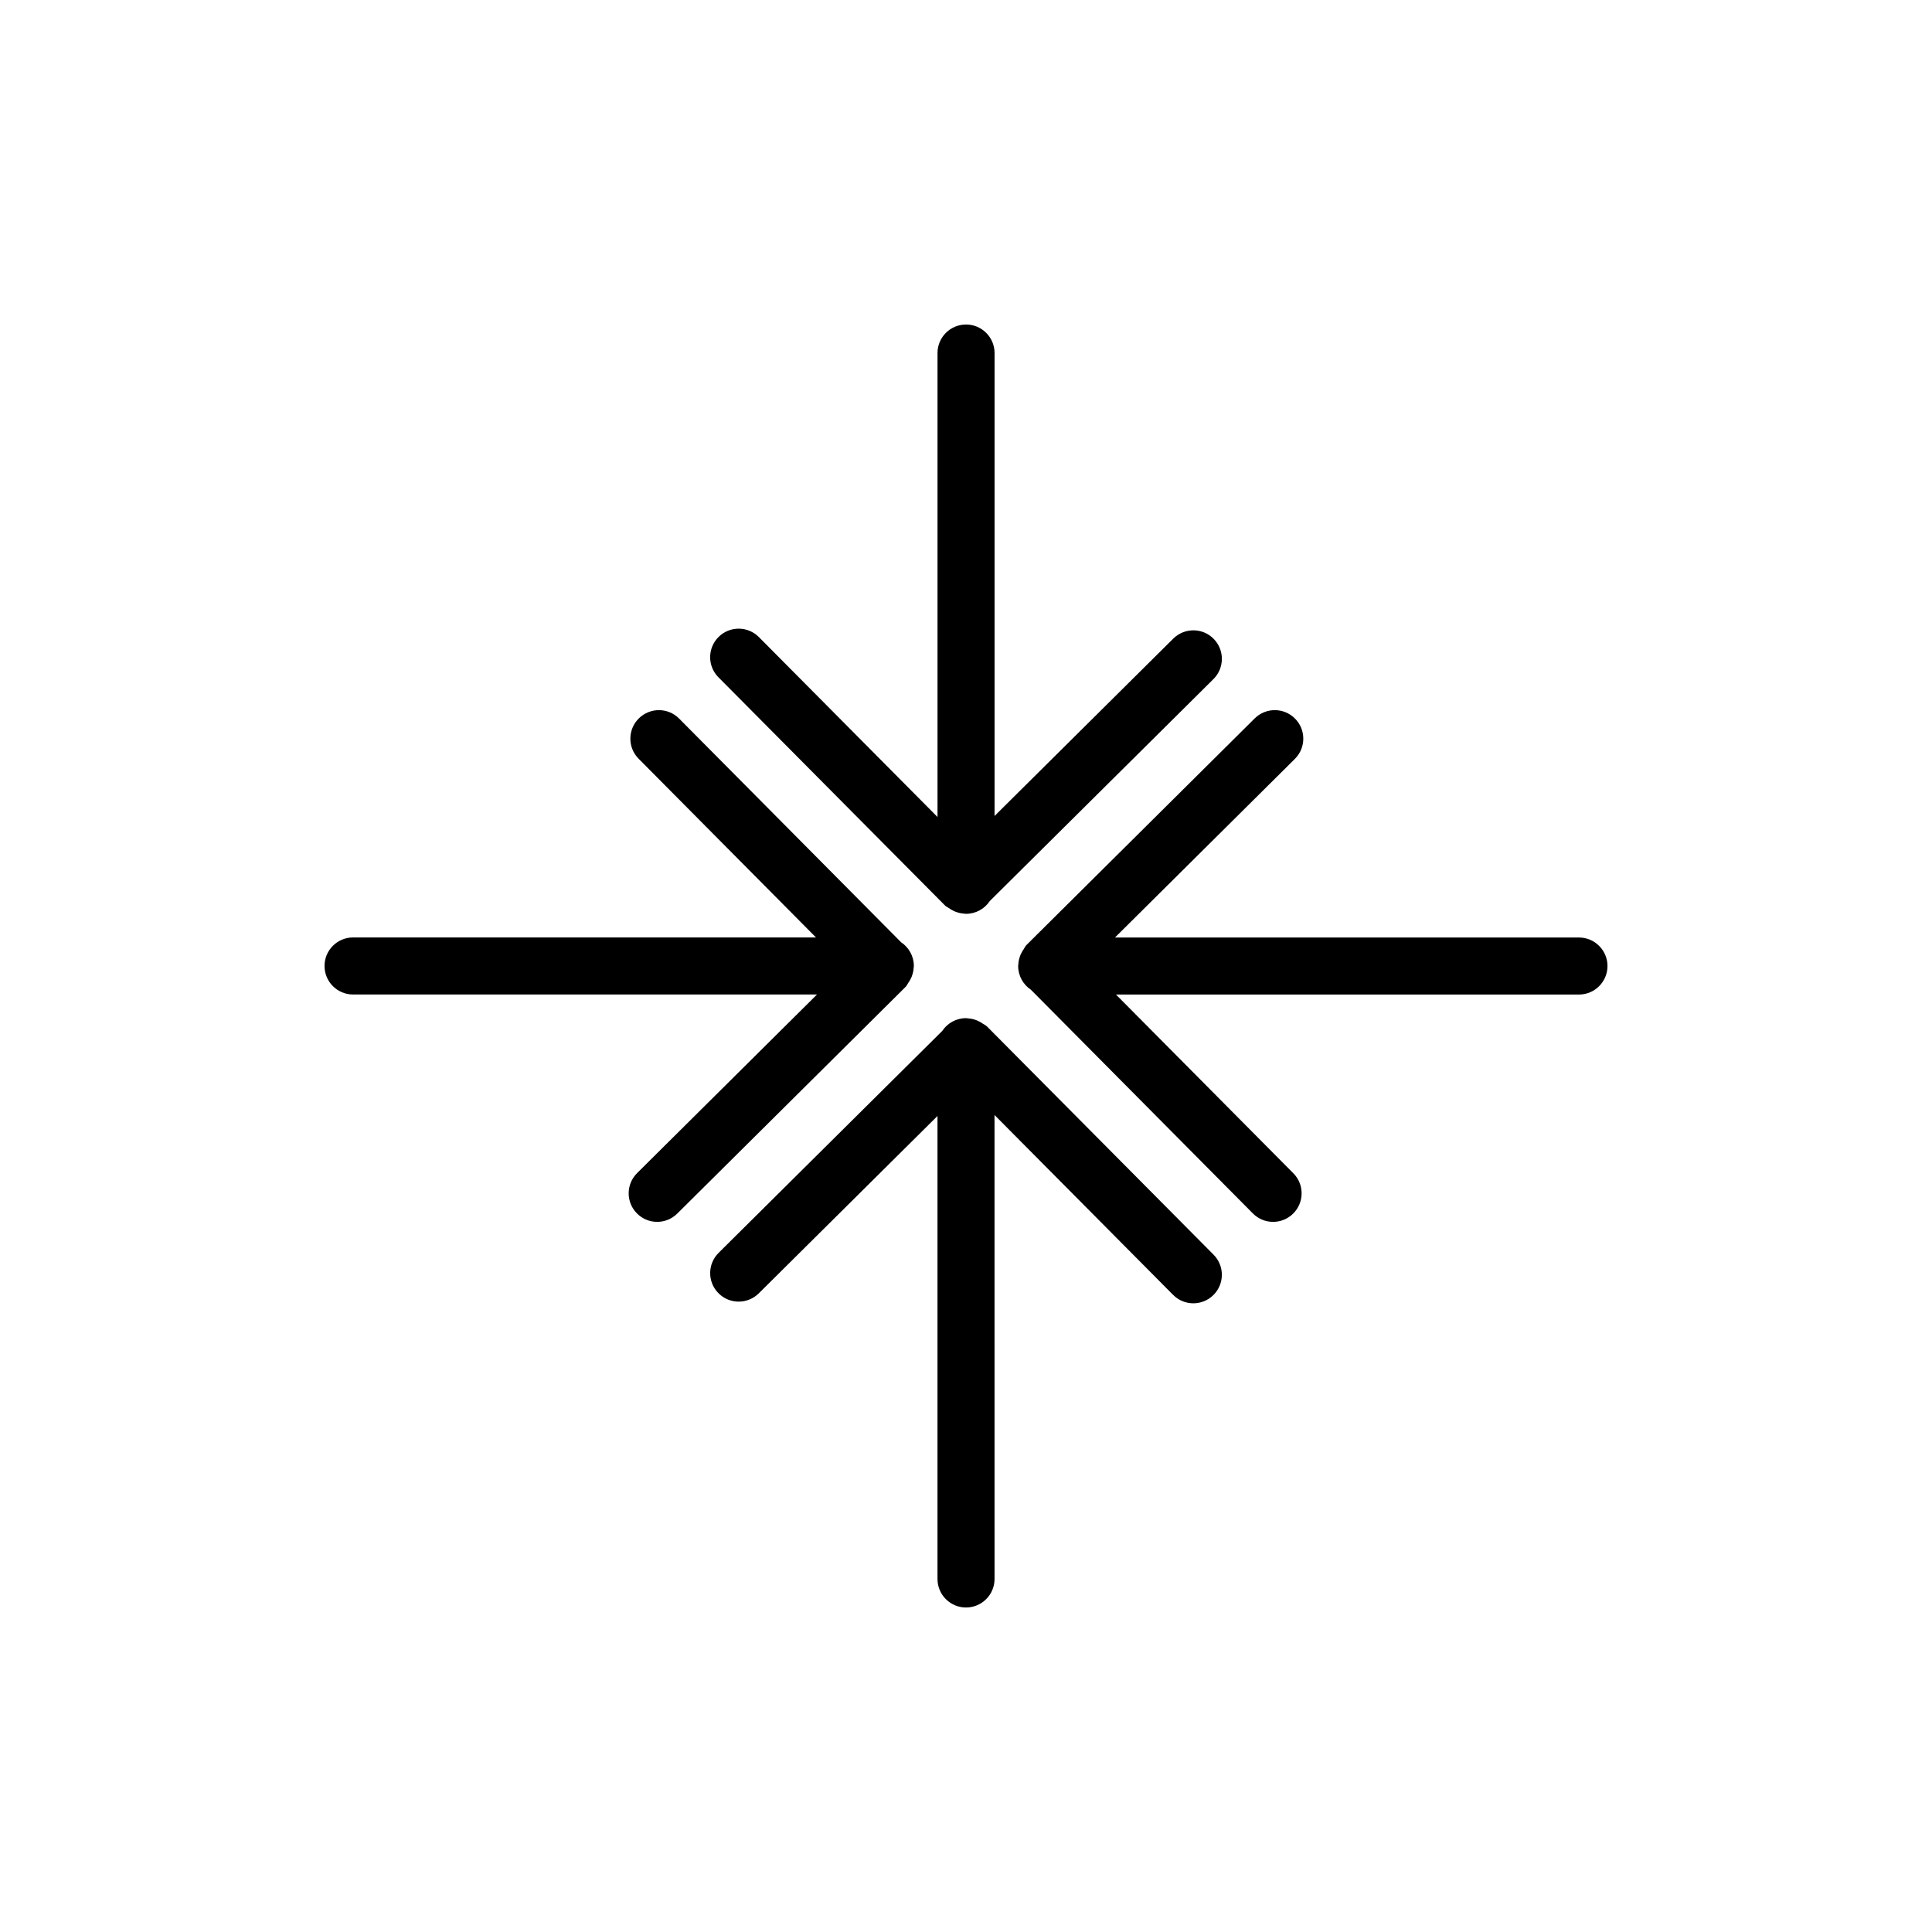 <?xml version="1.0" encoding="UTF-8"?>
<!-- The Best Svg Icon site in the world: iconSvg.co, Visit us! https://iconsvg.co -->
<svg fill="#000000" width="800px" height="800px" version="1.1" viewBox="144 144 512 512" xmlns="http://www.w3.org/2000/svg">
 <g>
  <path d="m384.74 404.41c0.102-0.137 0.191-0.277 0.281-0.422 0.309-0.52 0.57-1.023 0.734-1.586 0.203-0.598 0.328-1.23 0.371-1.883 0.004-0.117 0.039-0.23 0.039-0.348 0-0.059 0.016-0.109 0.016-0.168 0-2.625-1.344-4.938-3.379-6.293l-58.828-59.281c-2.938-2.969-7.719-2.977-10.688-0.039-2.961 2.938-2.984 7.723-0.039 10.688l47.004 47.359-122.69-0.004c-4.172 0-7.559 3.387-7.559 7.559s3.387 7.559 7.559 7.559h122.95l-47.672 47.332c-2.961 2.941-2.984 7.723-0.039 10.688 1.477 1.492 3.422 2.231 5.359 2.231 1.926 0 3.856-0.734 5.324-2.195l60.457-60.023c0.359-0.344 0.531-0.777 0.797-1.172z"/>
  <path d="m562.44 392.45h-122.96l47.672-47.332c2.961-2.941 2.984-7.723 0.039-10.688-2.938-2.969-7.727-2.977-10.688-0.039l-60.457 60.023c-0.348 0.348-0.523 0.781-0.785 1.176-0.102 0.137-0.191 0.277-0.281 0.422-0.309 0.52-0.57 1.023-0.734 1.586-0.203 0.598-0.328 1.23-0.371 1.883-0.004 0.117-0.039 0.23-0.039 0.348 0 0.059-0.016 0.109-0.016 0.168 0 2.625 1.344 4.934 3.379 6.293l58.824 59.285c1.477 1.492 3.422 2.231 5.359 2.231 1.926 0 3.848-0.734 5.324-2.195 2.961-2.938 2.984-7.723 0.039-10.688l-47.004-47.359h122.7c4.172 0 7.559-3.387 7.559-7.559 0-4.168-3.391-7.555-7.562-7.555z"/>
  <path d="m405.59 416.05c-0.348-0.352-0.785-0.523-1.184-0.797-0.125-0.09-0.262-0.176-0.398-0.266-0.523-0.312-1.043-0.574-1.617-0.746-0.594-0.203-1.215-0.324-1.863-0.367-0.117-0.004-0.23-0.039-0.352-0.035-0.055-0.004-0.105-0.02-0.168-0.02-2.625 0-4.938 1.344-6.293 3.379l-59.277 58.824c-2.961 2.938-2.984 7.723-0.039 10.688 2.938 2.969 7.719 2.977 10.688 0.039l47.359-47.004v122.7c0 4.172 3.387 7.559 7.559 7.559s7.559-3.387 7.559-7.559l-0.008-122.96 47.332 47.672c1.477 1.492 3.422 2.231 5.359 2.231 1.926 0 3.856-0.734 5.324-2.195 2.961-2.941 2.984-7.723 0.039-10.688z"/>
  <path d="m400.01 230c-4.172 0-7.559 3.387-7.559 7.559v122.95l-47.332-47.672c-2.938-2.961-7.727-2.984-10.688-0.039-2.961 2.941-2.984 7.723-0.039 10.688l60.023 60.457c0.344 0.348 0.781 0.52 1.168 0.785 0.141 0.102 0.289 0.191 0.434 0.289 0.523 0.309 1.031 0.57 1.598 0.734 0.609 0.207 1.25 0.332 1.918 0.371 0.086 0.004 0.156 0.051 0.242 0.051 0.023 0 0.051-0.016 0.082-0.016 0.051 0 0.102 0.016 0.145 0.016 2.625 0 4.938-1.344 6.293-3.379l59.281-58.828c2.961-2.938 2.984-7.723 0.039-10.688-2.938-2.969-7.719-2.977-10.688-0.039l-47.359 47.004 0.004-122.69c-0.004-4.168-3.391-7.555-7.562-7.555z"/>
 </g>
</svg>